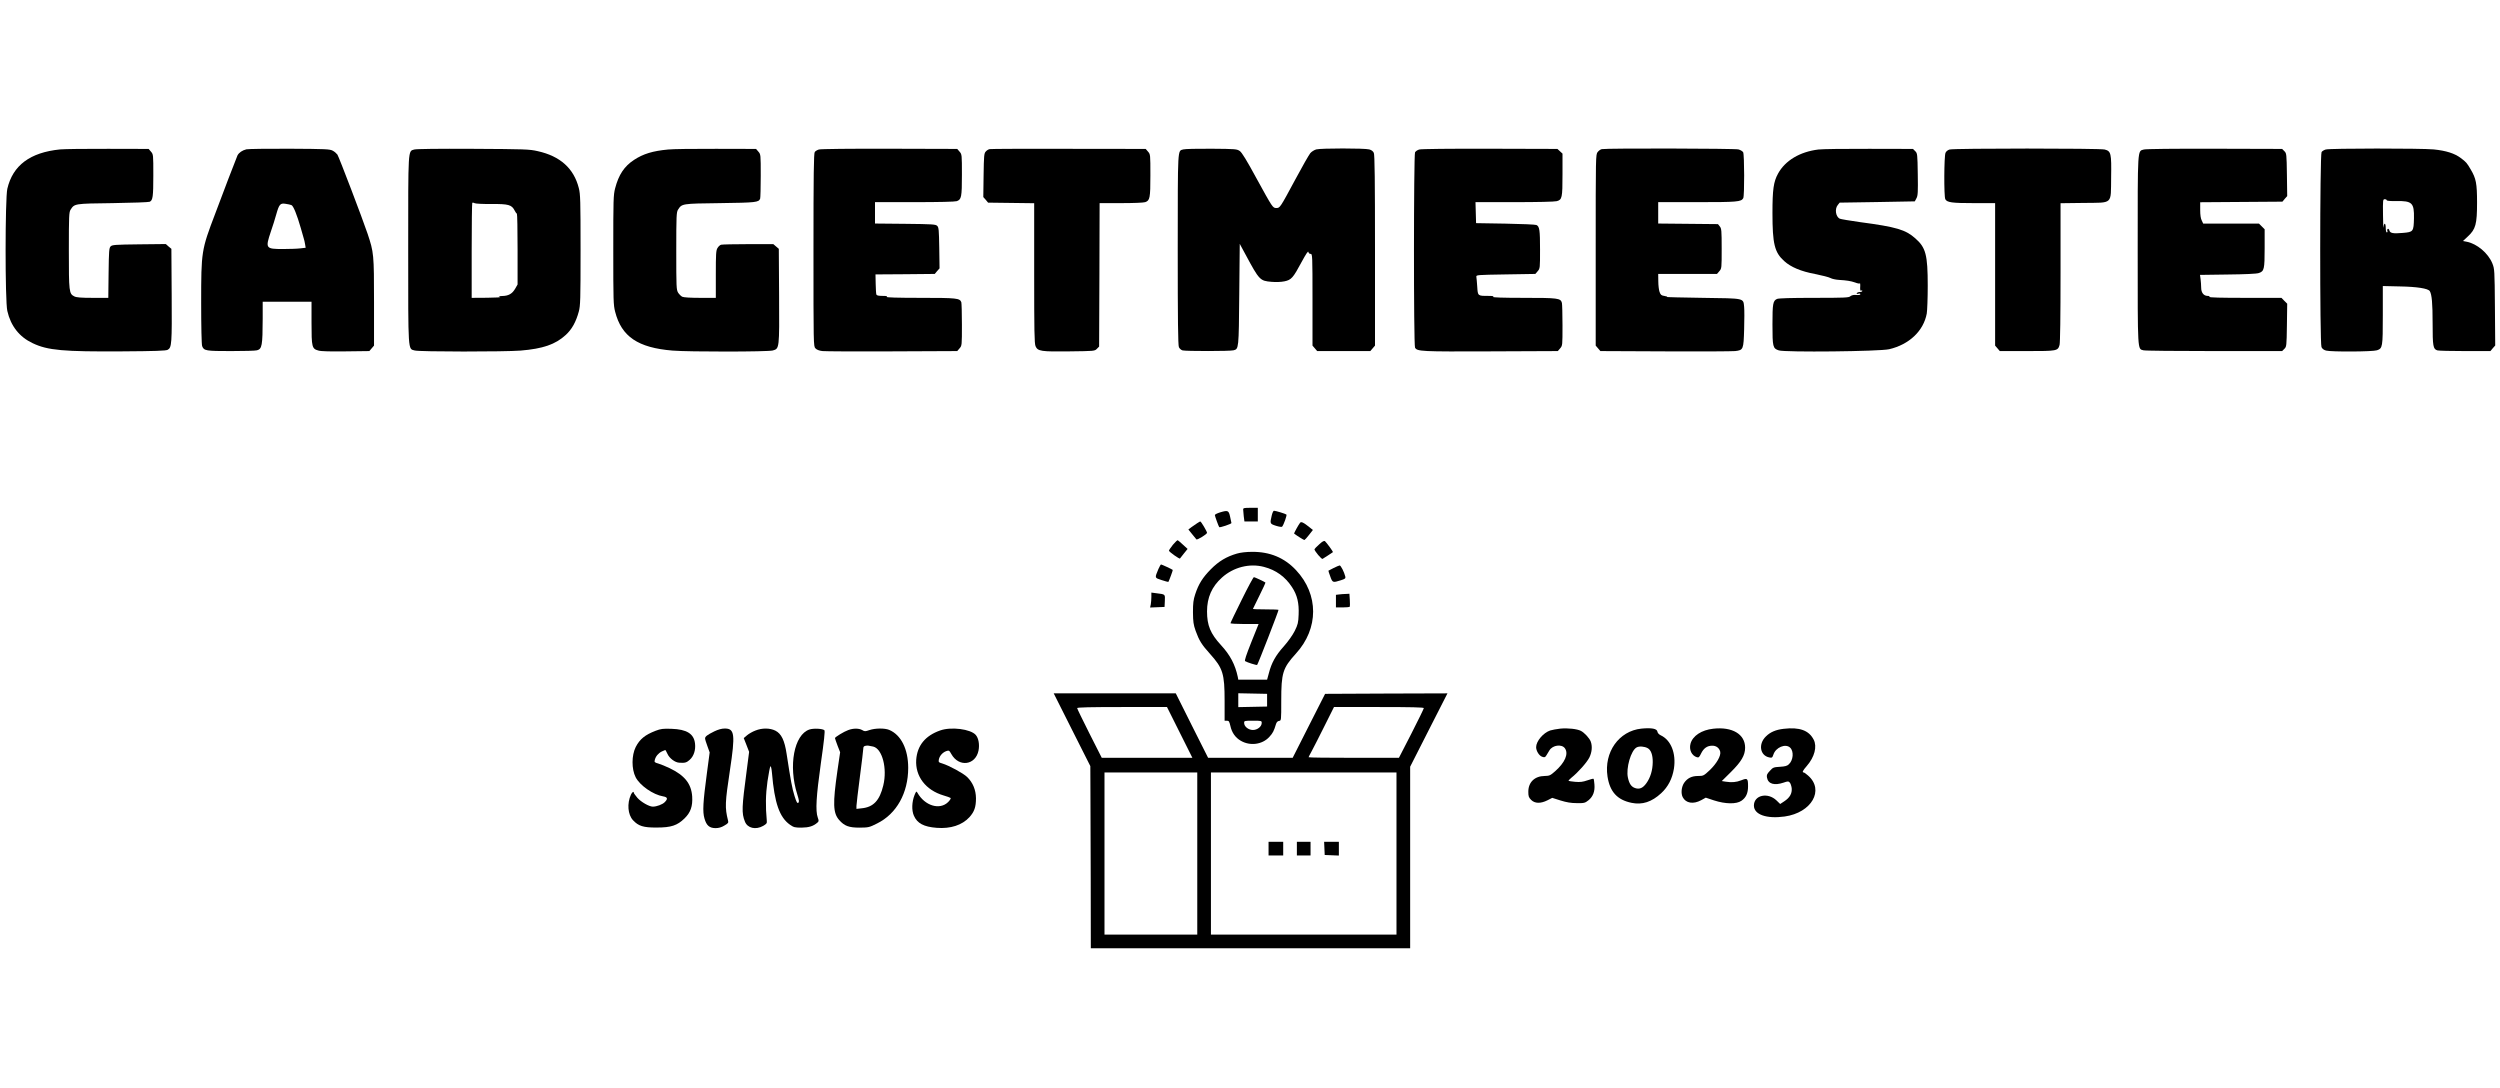 <?xml version="1.0" standalone="no"?>
<!DOCTYPE svg PUBLIC "-//W3C//DTD SVG 20010904//EN"
 "http://www.w3.org/TR/2001/REC-SVG-20010904/DTD/svg10.dtd">
<svg version="1.0" xmlns="http://www.w3.org/2000/svg"
 width="2560pt" height="1114pt" viewBox="0 0 2560 1114"
 preserveAspectRatio="xMidYMid meet">

<g transform="translate(0,1114) scale(0.1,-0.1)"
fill="#000000" stroke="none">
<path d="M615 9610 c-307 -31 -484 -163 -540 -403 -23 -100 -24 -1152 0 -1251
35 -154 123 -266 259 -330 154 -74 316 -88 921 -84 332 2 445 6 462 16 42 23
44 61 41 560 l-3 474 -29 24 -28 25 -274 -3 c-247 -3 -275 -5 -291 -21 -16
-16 -18 -44 -21 -272 l-3 -255 -160 0 c-120 0 -167 4 -188 15 -54 27 -56 45
-56 470 0 357 2 393 18 418 40 62 37 62 432 67 198 3 368 9 378 14 32 15 37
52 37 271 0 212 0 214 -24 242 l-24 28 -414 1 c-227 1 -449 -2 -493 -6z"/>
<path d="M2523 9611 c-43 -11 -75 -33 -91 -62 -6 -13 -48 -121 -93 -239 -44
-118 -106 -280 -136 -360 -141 -371 -143 -383 -143 -911 0 -240 4 -428 10
-443 18 -48 37 -51 295 -51 132 0 252 3 267 8 51 14 57 48 58 325 l0 172 250
0 250 0 0 -215 c0 -251 4 -267 72 -285 26 -8 125 -10 280 -8 l240 3 24 28 24
28 0 445 c0 491 -2 509 -66 701 -50 149 -292 784 -309 810 -9 12 -30 31 -48
40 -29 16 -71 18 -442 20 -225 1 -425 -2 -442 -6z m461 -571 c20 -7 57 -99 96
-235 12 -44 26 -91 30 -105 5 -14 11 -41 14 -61 l6 -36 -52 -6 c-29 -4 -110
-7 -180 -7 -178 0 -182 6 -125 177 19 54 44 134 56 178 29 103 41 117 95 108
23 -3 49 -9 60 -13z"/>
<path d="M4242 9609 c-65 -19 -62 23 -62 -1029 0 -1062 -3 -1010 67 -1029 48
-14 922 -14 1084 -1 229 19 356 63 461 159 64 58 106 134 135 241 16 59 18
121 18 630 0 508 -2 572 -18 634 -51 202 -191 327 -420 378 -86 20 -130 21
-662 24 -360 2 -582 -1 -603 -7z m793 -558 c173 1 205 -8 235 -67 8 -16 18
-30 23 -32 4 -2 7 -166 7 -364 l0 -361 -25 -44 c-31 -52 -68 -73 -132 -74 -39
-1 -43 -2 -23 -9 15 -5 -38 -8 -132 -9 l-158 -1 0 483 c0 266 3 487 6 490 4 3
15 2 25 -4 10 -5 88 -9 174 -8z"/>
<path d="M6841 9609 c-158 -15 -253 -44 -348 -106 -101 -66 -158 -153 -194
-291 -18 -70 -19 -114 -19 -632 0 -518 1 -562 19 -632 65 -255 234 -369 588
-398 170 -14 976 -13 1026 1 68 19 68 16 65 560 l-3 481 -28 24 -28 24 -257 0
c-141 0 -266 -3 -278 -6 -11 -3 -28 -18 -37 -34 -15 -24 -17 -62 -17 -269 l0
-241 -160 0 c-93 0 -169 4 -183 11 -13 6 -32 25 -43 42 -18 30 -19 56 -19 427
0 361 2 398 18 423 40 62 37 62 432 67 369 5 394 8 409 46 3 8 6 114 6 234 0
217 0 219 -24 247 l-24 28 -409 1 c-224 1 -446 -2 -492 -7z"/>
<path d="M8385 9609 c-16 -5 -36 -16 -42 -26 -10 -13 -13 -229 -13 -1003 0
-967 0 -987 20 -1007 13 -14 37 -24 72 -28 29 -3 352 -5 716 -3 l664 3 24 28
c24 28 24 30 24 242 0 117 -3 221 -6 230 -16 42 -45 45 -421 45 -235 0 -353 4
-343 10 11 7 -2 10 -43 10 -40 0 -59 4 -63 14 -3 8 -6 57 -7 110 l-2 96 303 2
304 3 24 29 25 28 -3 209 c-3 184 -5 210 -21 226 -16 16 -46 18 -327 21 l-310
3 0 109 0 110 404 0 c255 0 414 4 433 10 48 17 53 41 53 270 0 206 0 209 -24
237 l-24 28 -694 2 c-392 1 -706 -2 -723 -8z"/>
<path d="M10134 9613 c-12 -2 -30 -13 -40 -25 -17 -18 -19 -42 -22 -243 l-3
-223 25 -28 24 -29 236 -3 236 -3 0 -715 c0 -596 2 -720 14 -749 22 -52 57
-57 352 -53 248 3 254 3 276 26 l23 23 3 734 2 735 219 0 c126 0 231 4 248 10
48 17 53 41 53 275 0 212 0 214 -24 242 l-24 28 -789 1 c-433 1 -798 0 -809
-3z"/>
<path d="M12117 9610 c-60 -18 -56 40 -57 -1022 0 -726 3 -984 12 -1003 6 -14
23 -29 37 -33 35 -9 489 -9 523 1 53 14 53 13 58 571 l5 519 59 -109 c142
-264 148 -270 267 -280 44 -4 97 -2 131 5 72 15 89 35 178 201 44 81 66 114
68 100 2 -12 11 -20 23 -20 18 0 19 -12 19 -469 l0 -470 24 -28 24 -28 272 0
272 0 24 28 24 28 0 974 c0 717 -3 981 -12 999 -7 17 -24 30 -47 36 -47 13
-495 13 -543 0 -20 -6 -48 -23 -61 -39 -13 -16 -82 -136 -152 -267 -157 -292
-158 -294 -195 -294 -37 0 -38 2 -206 308 -97 179 -147 260 -168 275 -30 21
-42 22 -291 24 -143 1 -273 -2 -288 -7z"/>
<path d="M14533 9609 c-18 -5 -37 -18 -43 -29 -14 -27 -15 -1973 0 -2000 21
-39 64 -41 775 -38 l687 3 24 28 c24 28 24 31 24 235 0 114 -3 217 -6 230 -13
49 -38 52 -391 52 -215 0 -323 4 -313 10 11 7 -4 10 -50 10 -108 0 -107 -1
-113 93 -3 45 -7 91 -9 102 -3 20 4 20 300 25 l304 5 24 28 c24 28 24 32 24
222 0 199 -5 236 -37 251 -10 5 -153 11 -318 14 l-300 5 -3 108 -3 107 398 0
c234 0 413 4 434 10 55 15 59 34 59 274 l0 213 -26 24 -26 24 -691 2 c-411 1
-705 -2 -724 -8z"/>
<path d="M16403 9613 c-13 -2 -32 -16 -43 -30 -20 -25 -20 -38 -20 -1004 l0
-978 24 -28 24 -28 664 -3 c364 -2 687 0 716 3 84 10 86 16 92 223 3 97 3 201
0 229 -10 92 13 87 -423 93 -210 3 -375 7 -367 9 8 2 -3 7 -24 10 -34 5 -41
11 -52 41 -7 19 -13 69 -13 110 l-1 75 301 0 301 0 24 28 c24 28 24 31 24 231
0 186 -2 206 -19 227 l-19 24 -306 3 -306 3 0 109 0 110 399 0 c412 0 451 3
472 41 13 26 12 444 -1 470 -6 10 -27 23 -48 29 -36 10 -1348 13 -1399 3z"/>
<path d="M18620 9609 c-189 -23 -340 -113 -413 -247 -46 -84 -57 -162 -57
-404 0 -315 21 -403 121 -492 67 -61 171 -105 316 -132 70 -14 141 -32 157
-41 16 -9 54 -17 85 -19 83 -5 121 -11 168 -27 22 -9 44 -13 47 -9 4 3 6 -7 5
-24 -3 -44 0 -56 11 -49 6 3 10 1 10 -4 0 -6 -11 -11 -24 -11 -14 0 -28 -5
-32 -12 -5 -8 0 -9 14 -6 12 4 22 2 22 -3 0 -10 -11 -12 -56 -9 -17 1 -38 -6
-47 -14 -14 -14 -62 -16 -371 -16 -239 0 -363 -4 -379 -11 -42 -19 -47 -47
-47 -262 0 -230 4 -245 65 -265 63 -21 1033 -11 1130 12 205 48 352 187 385
365 5 29 10 158 10 285 0 318 -20 391 -127 485 -100 89 -194 117 -563 166
-107 15 -202 31 -212 36 -41 22 -52 100 -19 140 l19 24 384 6 c210 3 384 6
385 7 1 1 10 16 18 33 14 25 16 64 13 244 -3 208 -4 215 -26 237 l-23 23 -447
1 c-246 1 -481 -2 -522 -7z"/>
<path d="M19964 9609 c-18 -5 -36 -19 -42 -34 -15 -32 -17 -448 -2 -475 18
-33 66 -40 291 -40 l219 0 0 -729 0 -730 24 -28 24 -28 279 0 c309 0 315 1
333 63 6 24 10 286 10 744 l0 707 235 3 c307 4 279 -22 283 262 4 247 -1 268
-66 285 -46 13 -1543 13 -1588 0z"/>
<path d="M21953 9609 c-66 -19 -63 33 -63 -1029 0 -1052 -2 -1011 58 -1027 15
-5 341 -8 724 -8 l697 0 23 23 c22 22 23 29 26 242 l3 220 -30 30 -29 30 -372
0 c-245 0 -369 3 -365 10 4 6 -5 10 -19 10 -40 0 -66 33 -66 84 0 24 -3 63 -6
87 l-6 44 283 4 c177 2 297 7 319 15 55 18 60 38 60 254 l0 194 -29 29 -29 29
-285 0 -286 0 -15 32 c-11 20 -16 58 -16 109 l0 78 421 3 421 3 24 29 25 28
-3 219 c-3 212 -4 219 -26 241 l-23 23 -692 2 c-412 1 -705 -2 -724 -8z"/>
<path d="M23815 9609 c-16 -5 -36 -16 -42 -26 -18 -24 -19 -1959 -1 -1997 7
-17 24 -30 47 -36 52 -14 477 -12 521 3 58 20 60 31 60 360 l0 298 173 -4
c177 -3 291 -21 308 -48 21 -34 29 -125 29 -329 0 -236 5 -265 49 -278 14 -4
142 -7 284 -7 l259 0 24 29 25 28 -3 392 c-3 382 -4 392 -26 448 -43 106 -158
203 -265 223 l-36 7 50 47 c80 74 94 125 94 346 0 198 -10 247 -65 340 -39 67
-47 76 -102 117 -62 47 -149 75 -277 88 -125 12 -1064 12 -1106 -1z m625 -519
c0 -7 37 -10 98 -9 162 3 184 -18 181 -176 -3 -137 -7 -141 -113 -150 -101 -9
-132 -3 -139 26 -3 12 -10 18 -16 15 -6 -4 -8 -13 -4 -21 3 -8 0 -15 -6 -15
-6 0 -11 19 -11 45 0 54 -17 60 -23 8 -2 -21 -4 35 -5 125 -2 156 -1 162 18
162 11 0 20 -5 20 -10z"/>
<path d="M12730 5923 c0 -10 3 -42 6 -70 l7 -53 68 0 69 0 0 70 0 70 -75 0
c-65 0 -75 -2 -75 -17z"/>
<path d="M12493 5893 c-29 -9 -53 -21 -53 -27 0 -10 39 -118 45 -124 7 -7 125
33 125 42 -1 6 -7 36 -14 66 -14 64 -23 67 -103 43z"/>
<path d="M13022 5859 c-19 -81 -18 -83 44 -103 31 -10 59 -14 63 -9 16 18 51
117 44 124 -9 8 -110 39 -128 39 -6 0 -17 -23 -23 -51z"/>
<path d="M12260 5783 c-14 -9 -40 -27 -58 -40 l-33 -25 37 -46 c21 -26 41 -51
45 -55 7 -10 109 53 109 67 0 13 -60 116 -69 116 -3 0 -18 -7 -31 -17z"/>
<path d="M13313 5787 c-18 -23 -65 -109 -61 -111 28 -22 99 -66 105 -66 4 1
26 24 47 52 l40 51 -35 28 c-58 47 -85 61 -96 46z"/>
<path d="M12011 5562 c-22 -28 -41 -55 -41 -61 0 -11 108 -88 113 -80 1 2 20
25 40 51 l38 47 -47 43 c-25 24 -50 44 -54 46 -4 2 -26 -19 -49 -46z"/>
<path d="M13508 5565 c-27 -24 -48 -46 -48 -49 0 -18 73 -105 83 -99 12 6 99
64 106 69 4 4 -64 97 -81 112 -10 7 -26 -1 -60 -33z"/>
<path d="M12665 5471 c-106 -31 -185 -78 -266 -160 -84 -85 -126 -152 -160
-256 -19 -58 -23 -91 -23 -185 1 -98 5 -126 27 -189 36 -100 62 -142 147 -236
133 -148 150 -203 150 -482 l0 -203 23 0 c21 0 25 -7 36 -53 15 -69 51 -120
106 -152 95 -56 220 -40 292 38 37 40 48 62 69 132 6 20 17 31 32 33 22 3 22
4 22 206 0 286 15 334 150 483 235 257 235 606 1 855 -119 127 -268 189 -451
187 -59 0 -118 -7 -155 -18z m278 -136 c123 -32 218 -101 287 -207 54 -82 73
-164 68 -281 -3 -84 -8 -103 -40 -168 -23 -45 -67 -107 -113 -159 -82 -91
-125 -168 -152 -274 l-18 -66 -147 0 -148 0 -5 28 c-27 127 -78 224 -172 326
-108 117 -143 202 -143 345 0 142 49 254 153 347 118 106 282 148 430 109z
m32 -1365 l0 -65 -147 -3 -148 -3 0 71 0 71 148 -3 147 -3 0 -65z m-55 -233
c0 -37 -44 -72 -90 -72 -46 0 -90 35 -90 72 0 22 2 23 90 23 88 0 90 -1 90
-23z"/>
<path d="M12715 4998 c-63 -127 -115 -235 -115 -240 0 -4 65 -8 144 -8 l144 0
-75 -187 c-52 -131 -71 -188 -63 -193 20 -13 119 -44 123 -39 11 13 223 560
219 564 -3 3 -63 5 -134 5 -70 0 -128 2 -128 5 0 2 30 63 66 135 36 72 64 133
62 135 -10 8 -109 55 -118 55 -6 0 -62 -104 -125 -232z"/>
<path d="M11862 5313 c-39 -94 -40 -89 33 -113 37 -12 67 -20 69 -19 9 15 48
121 45 123 -7 7 -113 56 -120 56 -3 0 -16 -21 -27 -47z"/>
<path d="M13655 5323 c-27 -14 -51 -26 -52 -27 -1 -1 7 -28 19 -59 23 -64 26
-65 105 -40 48 15 53 20 49 39 -12 48 -46 114 -58 114 -7 -1 -35 -13 -63 -27z"/>
<path d="M11790 5027 c0 -24 -3 -59 -6 -76 l-7 -32 74 3 74 3 3 62 c3 69 6 67
-85 78 l-53 7 0 -45z"/>
<path d="M13713 5053 l-33 -4 0 -65 0 -64 69 0 c39 0 71 3 73 8 2 4 2 35 0 70
l-4 62 -36 -2 c-21 0 -52 -3 -69 -5z"/>
<path d="M10977 3668 l188 -373 1 -235 c1 -129 2 -549 3 -932 l1 -698 1635 0
1635 0 0 930 0 929 191 376 191 375 -627 -2 -626 -3 -166 -327 -166 -328 -433
0 -433 0 -166 330 -165 330 -625 0 -625 0 187 -372z m1103 -28 l130 -260 -464
0 -464 0 -126 249 c-69 137 -126 254 -126 260 0 8 139 11 460 11 l460 0 130
-260z m2500 249 c0 -6 -57 -123 -127 -260 l-128 -249 -462 0 c-255 0 -463 2
-463 6 0 3 13 28 29 57 16 29 74 143 130 255 l101 202 460 0 c328 0 460 -3
460 -11z m-2320 -1489 l0 -830 -475 0 -475 0 0 830 0 830 475 0 475 0 0 -830z
m2040 0 l0 -830 -950 0 -950 0 0 830 0 830 950 0 950 0 0 -830z"/>
<path d="M12990 2450 l0 -70 75 0 75 0 0 70 0 70 -75 0 -75 0 0 -70z"/>
<path d="M13280 2450 l0 -70 70 0 70 0 0 70 0 70 -70 0 -70 0 0 -70z"/>
<path d="M13562 2453 l3 -68 73 -3 72 -3 0 71 0 70 -75 0 -76 0 3 -67z"/>
<path d="M15978 3679 c-37 -4 -84 -13 -104 -19 -71 -24 -144 -110 -144 -171 0
-38 30 -87 61 -98 26 -9 31 -7 44 14 8 14 22 37 31 51 33 55 127 67 159 21 39
-56 1 -145 -101 -235 -49 -43 -57 -47 -107 -48 -102 -1 -167 -64 -167 -161 0
-47 4 -59 29 -84 38 -38 97 -39 167 -4 l49 25 85 -27 c61 -19 108 -27 167 -27
76 -1 83 1 120 30 46 38 66 90 60 161 -2 29 -6 55 -9 58 -2 3 -31 -4 -64 -16
-46 -16 -73 -19 -123 -15 -35 3 -66 8 -69 10 -2 3 11 17 29 32 68 54 159 157
184 207 27 55 32 116 14 164 -13 34 -64 90 -101 109 -39 20 -132 30 -210 23z"/>
<path d="M16808 3679 c-231 -24 -385 -242 -347 -491 24 -156 100 -239 246
-269 110 -23 207 9 304 99 71 66 113 148 130 251 24 157 -30 293 -136 342 -18
9 -31 23 -33 37 -5 31 -59 41 -164 31z m64 -200 c34 -18 53 -70 52 -144 -1
-83 -24 -158 -65 -215 -36 -50 -70 -65 -115 -50 -39 13 -60 43 -74 106 -22 97
31 281 90 311 26 14 79 10 112 -8z"/>
<path d="M17544 3678 c-120 -13 -211 -73 -233 -153 -17 -62 12 -123 65 -139
18 -6 25 0 43 38 26 54 63 80 113 80 42 1 73 -23 83 -61 10 -41 -37 -123 -108
-190 -61 -57 -65 -59 -118 -59 -66 0 -110 -22 -144 -71 -27 -41 -34 -107 -14
-146 32 -62 108 -75 189 -31 l47 26 84 -28 c117 -38 230 -40 281 -4 47 32 68
77 68 148 0 82 -6 87 -69 62 -53 -21 -98 -24 -163 -14 l-37 6 93 92 c107 106
146 172 146 250 0 138 -132 216 -326 194z"/>
<path d="M18265 3677 c-79 -9 -137 -33 -182 -78 -80 -77 -61 -196 34 -215 28
-6 32 -3 43 30 24 73 123 114 170 71 41 -37 34 -130 -13 -172 -16 -16 -39 -22
-91 -25 -64 -4 -71 -6 -103 -42 -30 -32 -34 -43 -29 -69 12 -65 75 -83 170
-51 43 15 49 15 63 1 8 -8 17 -35 20 -58 5 -54 -19 -97 -77 -135 l-41 -27 -37
36 c-90 87 -232 55 -232 -52 0 -92 129 -138 315 -112 276 39 409 271 240 419
-20 18 -40 32 -45 32 -19 0 -10 19 32 67 79 91 107 198 70 269 -49 95 -144
130 -307 111z"/>
<path d="M6714 3657 c-109 -42 -162 -85 -204 -166 -43 -86 -44 -225 -1 -310
43 -84 179 -179 282 -196 46 -8 50 -25 15 -60 -23 -23 -82 -45 -121 -45 -38 0
-121 48 -158 90 -20 24 -37 47 -37 52 0 18 -17 7 -29 -19 -42 -91 -32 -205 21
-262 56 -60 106 -76 243 -75 148 0 210 21 284 93 63 61 85 125 79 225 -9 131
-77 216 -231 290 -40 19 -91 40 -115 47 -39 11 -43 15 -37 37 9 37 36 69 72
87 17 8 33 15 35 15 3 0 13 -18 23 -40 20 -45 77 -88 120 -90 59 -4 75 0 108
30 41 36 62 100 54 166 -11 100 -84 146 -241 151 -87 3 -110 0 -162 -20z"/>
<path d="M7315 3651 c-73 -36 -95 -53 -95 -73 0 -9 11 -44 24 -79 l23 -64 -28
-210 c-40 -299 -46 -397 -25 -467 20 -71 51 -98 114 -98 31 0 60 8 89 26 40
23 44 29 38 52 -33 133 -31 179 20 518 55 364 48 424 -53 424 -32 0 -67 -10
-107 -29z"/>
<path d="M7735 3659 c-27 -10 -66 -32 -85 -48 l-34 -29 28 -71 27 -70 -25
-193 c-50 -376 -53 -434 -18 -521 26 -68 111 -87 187 -44 34 20 40 27 37 52
-14 148 -12 270 7 404 12 80 25 149 30 154 5 5 12 -22 16 -69 26 -308 77 -453
184 -529 39 -27 50 -30 119 -30 76 1 121 15 163 52 14 12 15 18 3 51 -25 70
-16 216 32 559 33 229 43 328 36 335 -17 17 -110 22 -153 8 -158 -52 -218
-372 -125 -664 19 -62 21 -77 11 -86 -11 -9 -19 5 -39 69 -24 75 -39 157 -81
431 -21 140 -54 207 -115 238 -56 28 -136 29 -205 1z"/>
<path d="M8686 3664 c-43 -15 -136 -72 -136 -82 0 -4 12 -38 26 -76 l27 -69
-28 -191 c-48 -335 -45 -431 18 -503 54 -61 99 -78 209 -78 92 1 99 2 180 43
199 98 318 312 318 569 0 192 -73 338 -195 389 -46 19 -143 18 -202 -2 -43
-15 -49 -15 -74 0 -33 19 -90 20 -143 0z m256 -169 c93 -23 145 -224 103 -397
-37 -155 -101 -223 -221 -235 l-54 -6 0 30 c0 16 16 149 35 296 19 146 35 277
35 291 0 18 6 26 23 29 22 4 30 3 79 -8z"/>
<path d="M9627 3660 c-153 -54 -234 -154 -245 -300 -11 -169 97 -311 279 -365
35 -10 68 -22 73 -26 5 -5 -6 -23 -25 -42 -86 -85 -239 -39 -315 96 -10 17
-13 15 -29 -24 -28 -70 -31 -157 -7 -211 34 -79 102 -115 234 -125 142 -11
259 27 335 109 50 56 67 103 67 194 -1 86 -32 160 -90 217 -40 39 -184 117
-255 139 -38 11 -40 14 -35 42 8 37 39 72 77 85 26 9 30 7 51 -31 77 -137 247
-115 278 36 12 61 1 126 -28 160 -53 61 -254 86 -365 46z"/>
</g>
</svg>
